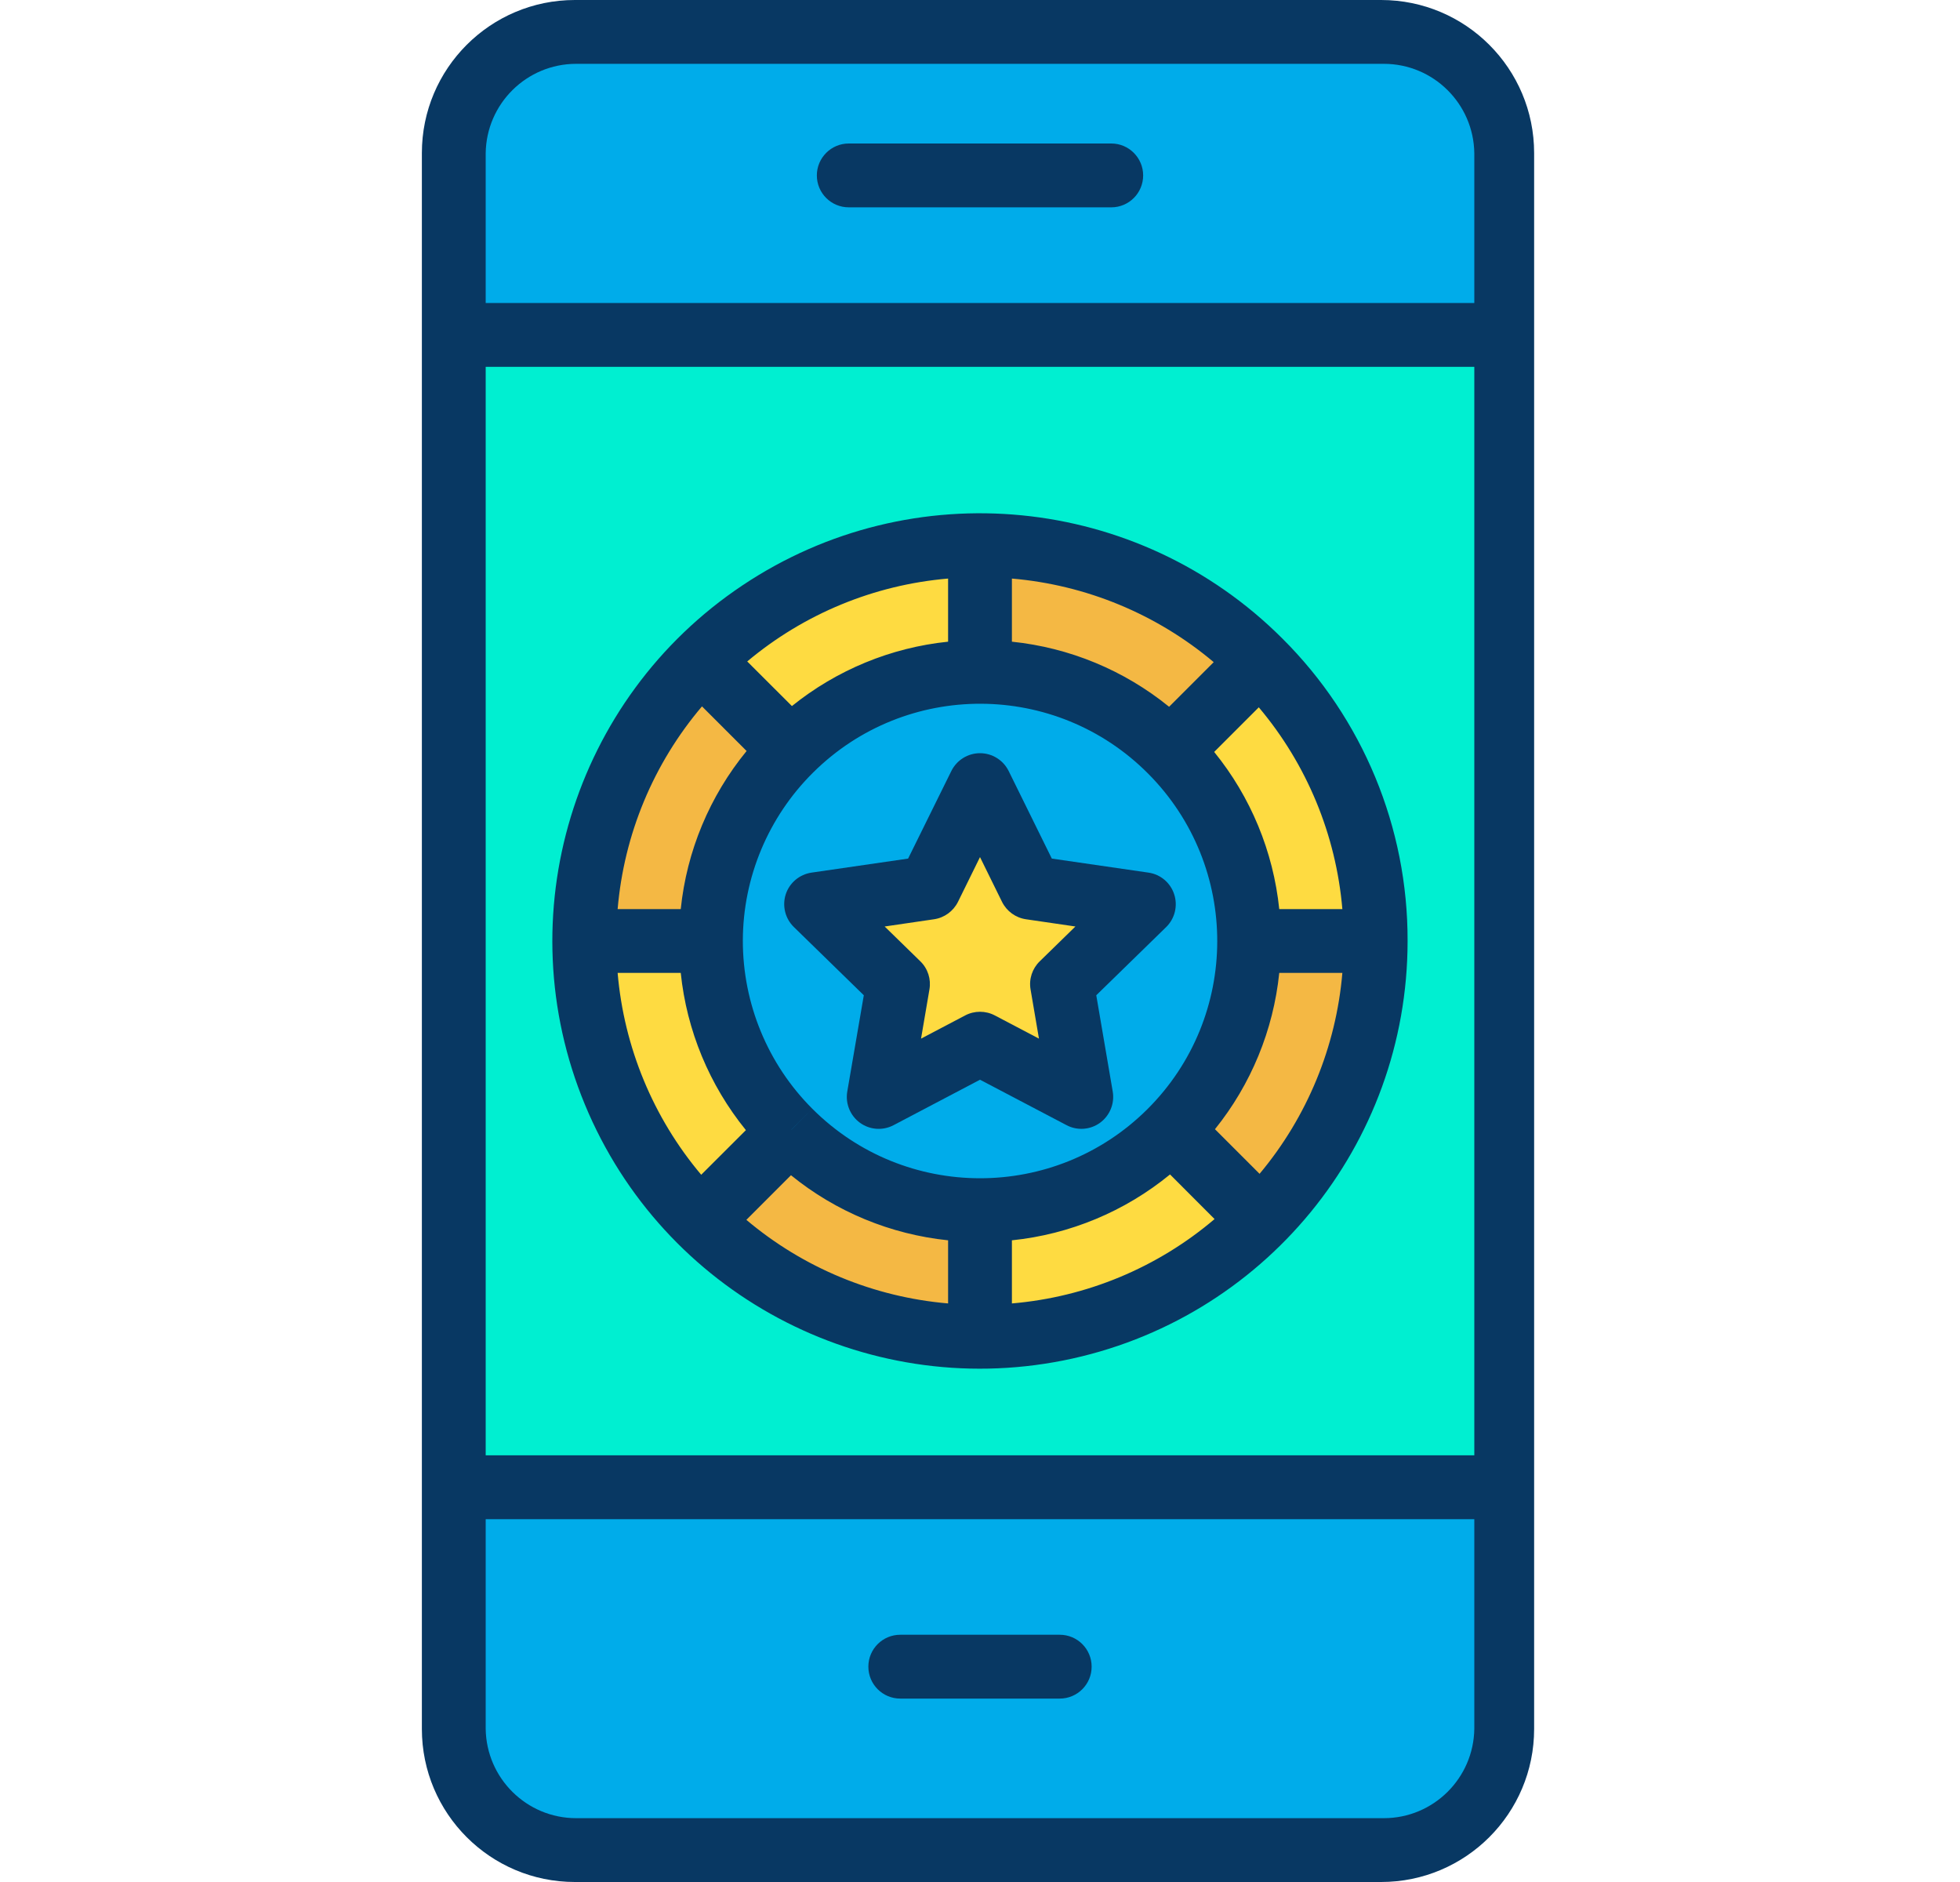 <svg width="25" height="24" viewBox="0 0 25 24" fill="none" xmlns="http://www.w3.org/2000/svg">
<g clip-path="url(#clip0_633_4133)">
<path d="M19.197 18.954V22.045C19.197 22.899 18.505 23.591 17.651 23.591H7.349C6.495 23.591 5.803 22.899 5.803 22.045V18.954H19.197Z" fill="#00ACEA"/>
<path d="M16.069 8.431C14.367 6.728 11.698 6.465 9.696 7.803C7.694 9.141 6.916 11.707 7.837 13.931C8.758 16.156 11.123 17.42 13.484 16.95C15.846 16.48 17.547 14.408 17.547 12C17.549 10.661 17.017 9.377 16.069 8.431ZM19.197 4.273V18.954H5.803V4.273H19.197Z" fill="#00EFD1"/>
<path d="M19.197 1.955V4.273H5.803V1.955C5.803 1.101 6.495 0.409 7.349 0.409H17.651C18.505 0.409 19.197 1.101 19.197 1.955Z" fill="#00ACEA"/>
<path d="M17.547 12H15.932C15.933 11.089 15.572 10.216 14.927 9.573L14.929 9.571L14.945 9.556L16.069 8.431C17.017 9.377 17.549 10.661 17.547 12Z" fill="#FEDB41"/>
<path d="M17.534 12H17.547C17.549 13.334 17.021 14.613 16.08 15.558L14.938 14.416C15.576 13.774 15.933 12.905 15.932 12H17.534Z" fill="#F4B844"/>
<path d="M16.08 15.558C15.133 16.512 13.844 17.049 12.5 17.047V15.432C13.416 15.433 14.294 15.068 14.938 14.416L16.08 15.558Z" fill="#FEDB41"/>
<path d="M16.069 8.431L14.945 9.556L14.929 9.571L14.927 9.573C14.284 8.928 13.411 8.567 12.5 8.568V6.953C13.839 6.951 15.123 7.483 16.069 8.431Z" fill="#F4B844"/>
<path d="M14.938 14.416C14.295 15.065 13.421 15.43 12.508 15.432C11.595 15.434 10.719 15.072 10.074 14.427V14.426C8.735 13.087 8.734 10.918 10.071 9.577C11.408 8.236 13.578 8.232 14.92 9.567C16.263 10.902 16.27 13.072 14.938 14.416ZM13.545 12.55L14.591 11.531L13.146 11.321L12.5 10.011L11.854 11.321L10.409 11.531L11.455 12.55L11.208 13.989L12.5 13.309L13.792 13.989L13.545 12.55Z" fill="#00ACEA"/>
<path d="M14.591 11.531L13.545 12.55L13.792 13.989L12.5 13.309L11.208 13.989L11.455 12.55L10.409 11.531L11.854 11.321L12.5 10.011L13.146 11.321L14.591 11.531Z" fill="#FEDB41"/>
<path d="M12.5 17.034V17.047C11.161 17.049 9.877 16.517 8.931 15.569L8.941 15.559L10.074 14.427C10.716 15.072 11.59 15.433 12.5 15.432V17.034Z" fill="#F4B844"/>
<path d="M12.5 8.542V8.568C11.595 8.567 10.726 8.924 10.084 9.563L10.077 9.556L8.942 8.42C9.887 7.479 11.166 6.951 12.5 6.953V8.542Z" fill="#FEDB41"/>
<path d="M10.084 9.563C9.433 10.206 9.067 11.084 9.068 12H7.453C7.451 10.656 7.988 9.367 8.942 8.42L10.077 9.556L10.084 9.563Z" fill="#F4B844"/>
<path d="M10.074 14.426V14.427L8.941 15.559L8.931 15.569C7.983 14.623 7.451 13.339 7.453 12H9.068C9.067 12.91 9.429 13.784 10.074 14.426Z" fill="#FEDB41"/>
<path d="M19.568 1.952C19.568 0.874 18.694 0 17.616 0H7.333C6.255 0 5.381 0.874 5.381 1.952V22.048C5.381 23.126 6.255 24 7.333 24H17.616C18.694 24 19.568 23.126 19.568 22.048V1.952ZM6.195 4.678H18.805V18.559H6.195V4.678ZM7.349 0.814H17.651C18.283 0.814 18.797 1.323 18.805 1.955V3.864H6.195V1.955C6.203 1.323 6.717 0.814 7.349 0.814ZM17.651 23.186H7.349C6.717 23.186 6.203 22.677 6.195 22.045V19.373H18.805V22.045C18.797 22.677 18.283 23.186 17.651 23.186Z" fill="#083863"/>
<path d="M10.826 2.644H14.175C14.399 2.644 14.581 2.462 14.581 2.237C14.581 2.013 14.399 1.83 14.175 1.83H10.826C10.601 1.83 10.419 2.013 10.419 2.237C10.419 2.462 10.601 2.644 10.826 2.644Z" fill="#083863"/>
<path d="M13.517 20.847H11.483C11.258 20.847 11.076 21.029 11.076 21.254C11.076 21.479 11.258 21.661 11.483 21.661H13.517C13.742 21.661 13.924 21.479 13.924 21.254C13.924 21.029 13.742 20.847 13.517 20.847Z" fill="#083863"/>
<path d="M16.357 8.143C14.517 6.303 11.633 6.019 9.47 7.465C7.306 8.91 6.465 11.683 7.461 14.087C8.457 16.491 11.012 17.856 13.564 17.349C16.116 16.841 17.954 14.602 17.954 12C17.958 10.553 17.383 9.164 16.357 8.143ZM16.066 14.969L15.497 14.4C15.957 13.829 16.242 13.137 16.317 12.407H17.122C17.042 13.349 16.673 14.244 16.066 14.969ZM8.683 11.593H7.878C7.959 10.64 8.335 9.737 8.954 9.008L9.523 9.577C9.052 10.152 8.759 10.853 8.683 11.593ZM14.912 9.013C14.338 8.547 13.642 8.259 12.907 8.183V7.378C13.854 7.459 14.754 7.831 15.481 8.444L14.912 9.013ZM12.093 8.183C11.364 8.258 10.672 8.544 10.101 9.004L9.531 8.435C10.256 7.827 11.151 7.458 12.093 7.378V8.183ZM10.371 9.852C11.556 8.676 13.47 8.683 14.646 9.867C15.823 11.051 15.819 12.964 14.637 14.143C13.455 15.321 11.541 15.32 10.361 14.139L10.093 14.408V14.407L10.361 14.139C9.792 13.57 9.474 12.798 9.475 11.993C9.477 11.189 9.8 10.418 10.371 9.852H10.371ZM10.089 14.987C10.662 15.453 11.359 15.741 12.093 15.817V16.622C11.146 16.541 10.246 16.169 9.52 15.556L10.089 14.987ZM12.907 15.817C13.647 15.741 14.348 15.449 14.924 14.977L15.492 15.546C14.764 16.165 13.86 16.541 12.907 16.622V15.817ZM16.317 11.593C16.241 10.859 15.953 10.162 15.487 9.589L16.056 9.02C16.669 9.747 17.041 10.646 17.122 11.593H16.317ZM7.878 12.407H8.683C8.759 13.142 9.048 13.838 9.514 14.412L8.944 14.981C8.331 14.254 7.959 13.354 7.878 12.407Z" fill="#083863"/>
<path d="M10.807 13.92C10.781 14.073 10.844 14.227 10.969 14.318C11.094 14.409 11.26 14.421 11.397 14.349L12.5 13.769L13.603 14.348C13.74 14.421 13.906 14.409 14.031 14.318C14.156 14.227 14.219 14.072 14.193 13.92L13.983 12.692L14.875 11.822C14.985 11.714 15.025 11.552 14.977 11.405C14.93 11.258 14.803 11.15 14.649 11.128L13.416 10.949L12.865 9.831C12.796 9.693 12.655 9.605 12.5 9.605C12.345 9.605 12.204 9.693 12.135 9.831L11.583 10.949L10.351 11.128C10.197 11.151 10.07 11.258 10.022 11.405C9.975 11.553 10.015 11.714 10.126 11.822L11.018 12.692L10.807 13.92ZM11.912 11.723C12.045 11.704 12.159 11.621 12.219 11.501L12.5 10.93L12.781 11.501C12.841 11.621 12.955 11.704 13.088 11.723L13.717 11.815L13.262 12.259C13.166 12.352 13.122 12.487 13.145 12.618L13.252 13.245L12.689 12.949C12.571 12.887 12.429 12.887 12.311 12.949L11.748 13.245L11.855 12.618C11.878 12.487 11.835 12.352 11.739 12.259L11.284 11.815L11.912 11.723Z" fill="#083863"/>
</g>
<defs>
<clipPath id="clip0_633_4133">
<rect width="24" height="24" fill="white" transform="translate(0.5)"/>
</clipPath>
</defs>
</svg>

